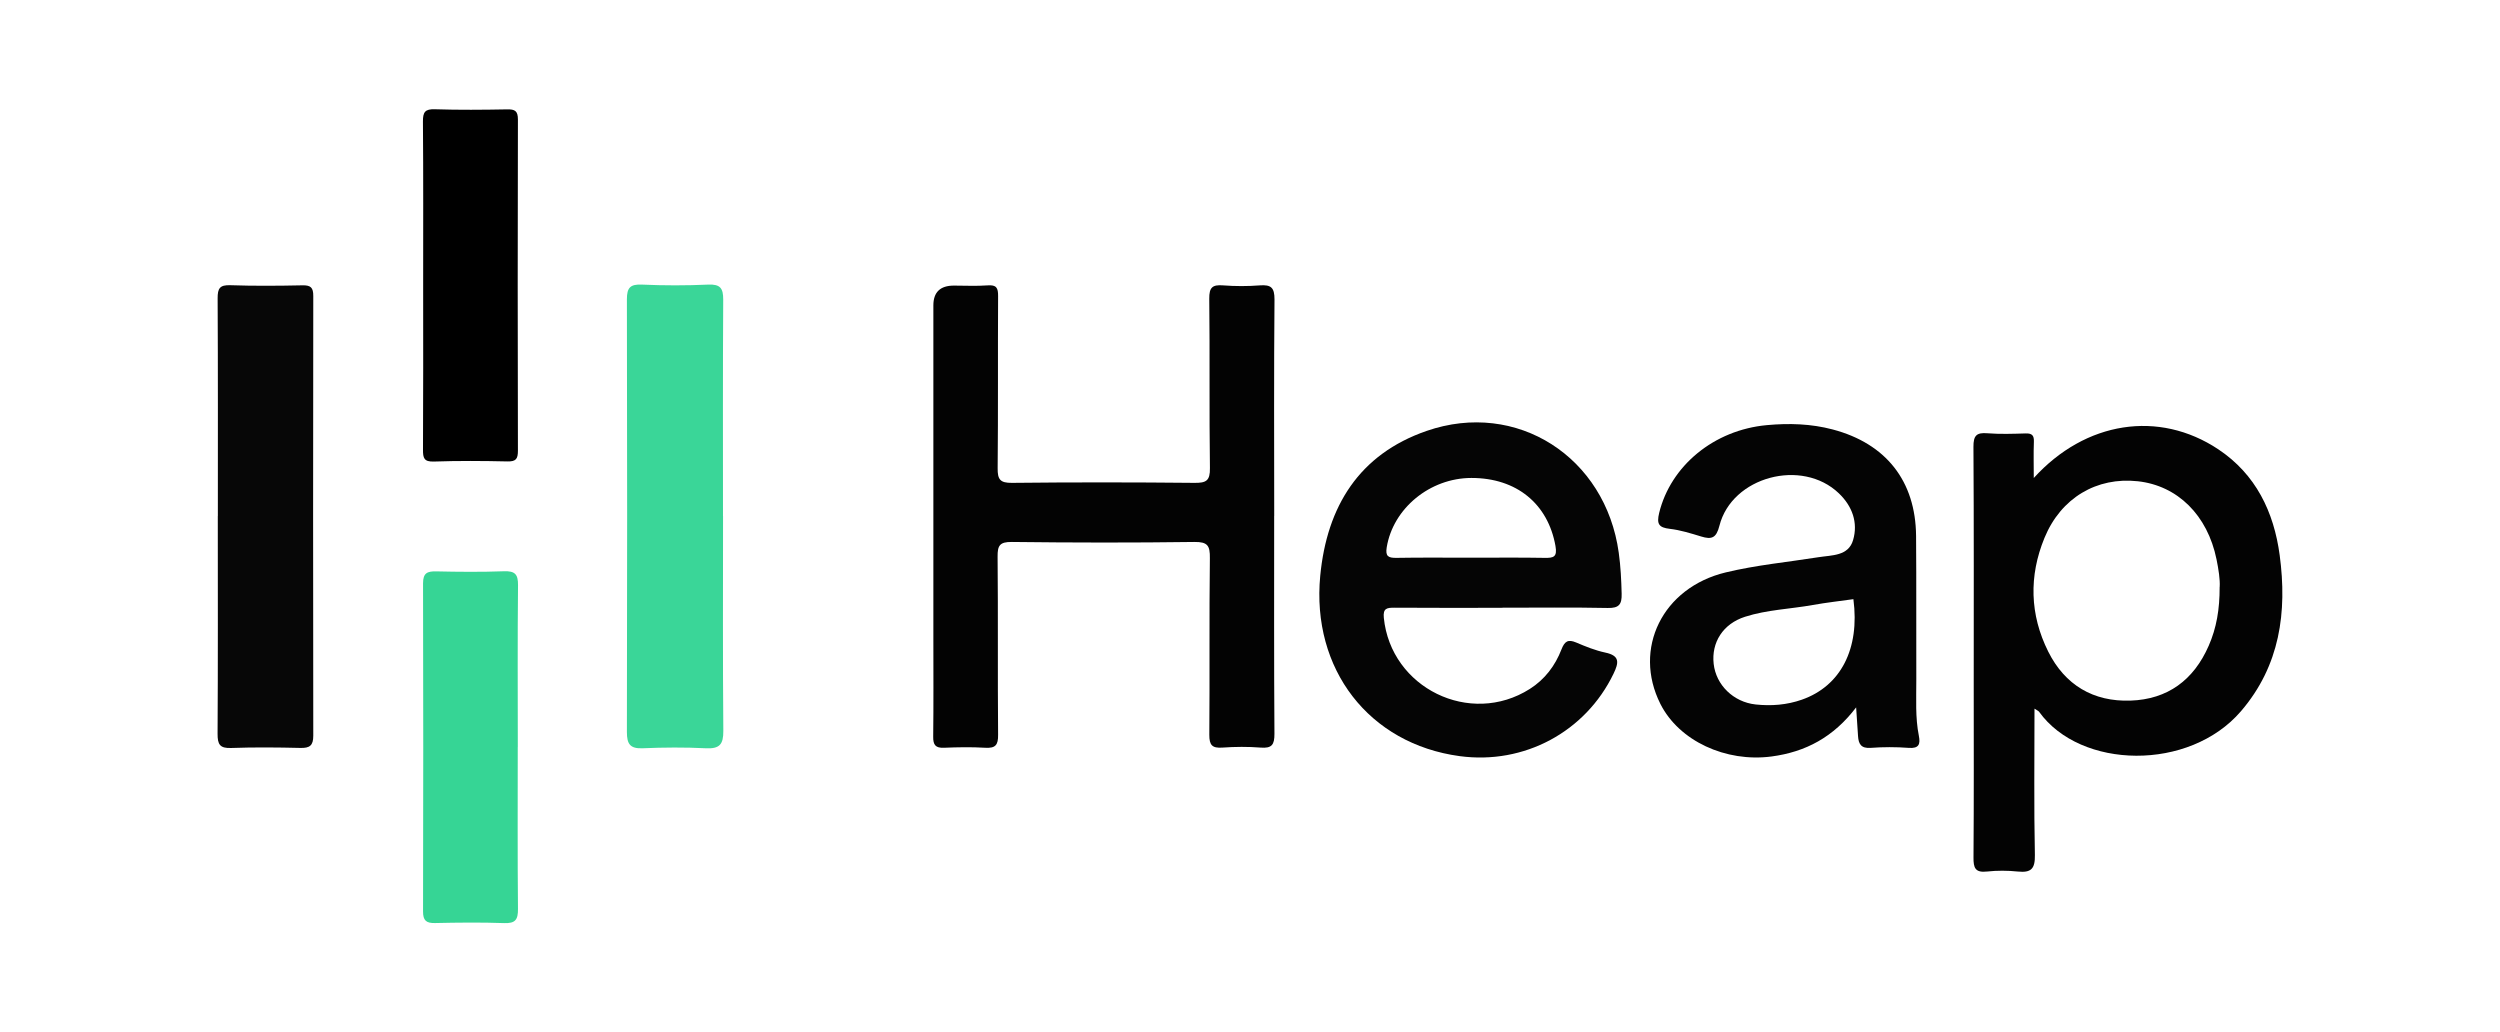 <svg xmlns="http://www.w3.org/2000/svg" id="Heap" width="448" height="185" viewBox="0 0 448 185"><defs><style>.cls-1{fill:#030303;}.cls-1,.cls-2,.cls-3,.cls-4,.cls-5,.cls-6,.cls-7{stroke-width:0px;}.cls-2{fill:#36d595;}.cls-3{fill:#000;}.cls-4{fill:#040404;}.cls-5{fill:#3ad698;}.cls-6{fill:#070707;}.cls-7{fill:#050505;}</style></defs><path class="cls-1" d="M228.33,92.45c0,13.01-.04,26.03.05,39.04.01,1.97-.46,2.64-2.47,2.48-2.27-.18-4.58-.16-6.85,0-1.84.13-2.36-.44-2.35-2.3.09-10.55-.03-21.1.1-31.65.03-2.24-.39-2.93-2.79-2.9-10.9.15-21.81.13-32.71,0-2.16-.02-2.56.64-2.54,2.64.1,10.64,0,21.28.09,31.92.02,1.85-.48,2.43-2.32,2.32-2.45-.15-4.92-.1-7.38,0-1.51.06-1.95-.5-1.93-1.98.07-5.89.03-11.78.03-17.67,0-19.87,0-39.74,0-59.62q0-3.55,3.68-3.55c2.02,0,4.05.11,6.06-.04,1.57-.12,1.87.46,1.86,1.91-.06,10.29.02,20.58-.08,30.86-.02,2.01.44,2.64,2.56,2.62,10.9-.12,21.81-.11,32.71,0,2.09.02,2.81-.36,2.77-2.66-.14-10.11,0-20.22-.12-30.33-.02-2.04.56-2.55,2.48-2.4,2.19.17,4.4.17,6.59,0,2-.15,2.63.4,2.62,2.53-.11,12.92-.06,25.85-.05,38.78Z"></path><path class="cls-1" d="M364.45,85.66c9.26-10.2,22.42-12.22,33.06-5.15,6.73,4.48,9.97,11.21,11.01,18.99,1.36,10.18.06,19.79-6.94,27.95-9.27,10.8-28.74,10.43-36.16.12-.13-.18-.38-.27-.84-.58,0,8.91-.11,17.58.07,26.24.05,2.5-.71,3.19-3.06,2.95-1.83-.19-3.71-.2-5.53,0-2.11.23-2.43-.66-2.41-2.53.08-10.37.04-20.75.04-31.12,0-14.15.04-28.31-.05-42.46-.01-2,.53-2.59,2.49-2.43,2.27.18,4.57.1,6.85.03,1.15-.04,1.54.35,1.49,1.5-.08,2.06-.02,4.14-.02,6.49ZM397.77,105.17c.08-1.31-.2-3.13-.57-4.94-1.61-7.9-6.97-13.21-14.11-13.99-7.35-.8-13.77,2.97-16.72,10.15-2.81,6.84-2.64,13.76.68,20.39,2.99,5.97,8.06,8.99,14.72,8.77,6.69-.22,11.35-3.7,14.03-9.83,1.4-3.19,1.97-6.53,1.96-10.55Z"></path><path class="cls-7" d="M269.13,108.92c-6.41,0-12.83.03-19.24-.02-1.33,0-2.08.08-1.91,1.8,1.25,12.59,15.47,19.55,26.16,12.76,2.7-1.71,4.54-4.16,5.67-7.07.58-1.49,1.18-1.87,2.65-1.25,1.69.72,3.42,1.42,5.2,1.8,2.66.56,2.44,1.81,1.48,3.8-5.01,10.39-16,16.32-27.56,14.76-16.24-2.19-26.61-15.58-24.99-32.35,1.2-12.41,6.96-21.74,19.06-25.93,16.17-5.59,32.08,4.68,34.43,21.83.34,2.44.46,4.89.52,7.35.05,1.89-.46,2.6-2.5,2.55-6.32-.13-12.65-.05-18.98-.05ZM263.64,99.94c4.38,0,8.77-.05,13.15.03,1.61.03,2.3-.15,1.95-2.13-1.34-7.55-6.97-12.2-15.07-12.19-7.44.01-14.04,5.47-15.17,12.43-.26,1.6.26,1.91,1.74,1.89,4.47-.08,8.94-.03,13.41-.03Z"></path><path class="cls-4" d="M332.63,126.75c-4.06,5.34-9.06,8-15.16,8.81-8.21,1.09-16.59-2.79-19.93-9.42-4.96-9.87.35-20.84,11.73-23.57,5.44-1.31,11.07-1.84,16.61-2.72,2.4-.38,5.35-.19,6.19-3.06.93-3.14-.15-6.1-2.55-8.39-6.61-6.33-19.17-2.98-21.4,5.81-.56,2.21-1.38,2.51-3.27,1.93-1.84-.56-3.71-1.15-5.61-1.37-1.98-.23-2.4-.85-1.92-2.85,2.06-8.43,9.8-14.88,19.33-15.74,3.95-.36,7.89-.25,11.77.78,9.54,2.52,14.86,9.23,14.94,19.08.07,8.61.01,17.23.04,25.84.01,3.34-.2,6.68.46,9.99.29,1.48.02,2.29-1.81,2.15-2.27-.17-4.58-.17-6.85,0-1.7.12-2.15-.71-2.24-2.1-.1-1.53-.2-3.06-.34-5.15ZM332.13,107.37c-2.42.34-4.85.61-7.25,1.04-4.05.73-8.22.85-12.16,2.11-3.98,1.27-6.06,4.62-5.63,8.45.42,3.78,3.54,6.84,7.51,7.27,2.81.3,5.6.09,8.3-.86,6.97-2.45,10.4-9.12,9.23-18Z"></path><path class="cls-6" d="M39.04,92.48c0-13,.03-26-.04-39.01-.01-1.79.38-2.43,2.29-2.36,4.3.15,8.61.11,12.91.02,1.48-.03,1.95.4,1.94,1.92-.04,26.27-.04,52.54,0,78.8,0,1.76-.64,2.22-2.31,2.18-4.13-.1-8.26-.14-12.39.01-2.05.08-2.46-.64-2.45-2.56.08-13,.04-26,.04-39.01Z"></path><path class="cls-5" d="M129.57,92.47c0,12.84-.06,25.67.05,38.51.02,2.43-.68,3.23-3.13,3.11-3.77-.19-7.56-.16-11.34,0-2.26.09-2.81-.78-2.81-2.91.06-25.85.06-51.7,0-77.55,0-2.1.61-2.72,2.71-2.63,3.95.18,7.92.18,11.87,0,2.14-.09,2.69.64,2.68,2.69-.08,12.92-.04,25.85-.04,38.77Z"></path><path class="cls-3" d="M75.83,51.31c0-9.85.04-19.69-.04-29.54-.01-1.69.38-2.25,2.15-2.19,4.3.14,8.62.1,12.92.02,1.41-.03,1.95.26,1.95,1.83-.05,19.78-.05,39.56,0,59.34,0,1.46-.34,1.95-1.87,1.92-4.39-.1-8.79-.13-13.19.02-1.78.06-1.96-.64-1.95-2.13.06-9.76.03-19.52.03-29.28Z"></path><path class="cls-2" d="M92.78,133.88c0,9.67-.05,19.33.04,29,.02,1.94-.47,2.61-2.48,2.54-4.12-.15-8.26-.1-12.39-.01-1.58.03-2.15-.46-2.14-2.09.05-19.6.05-39.19,0-58.79,0-1.85.76-2.17,2.36-2.14,4.04.09,8.09.13,12.13-.02,1.97-.07,2.55.52,2.53,2.5-.1,9.67-.04,19.33-.04,29Z"></path></svg>